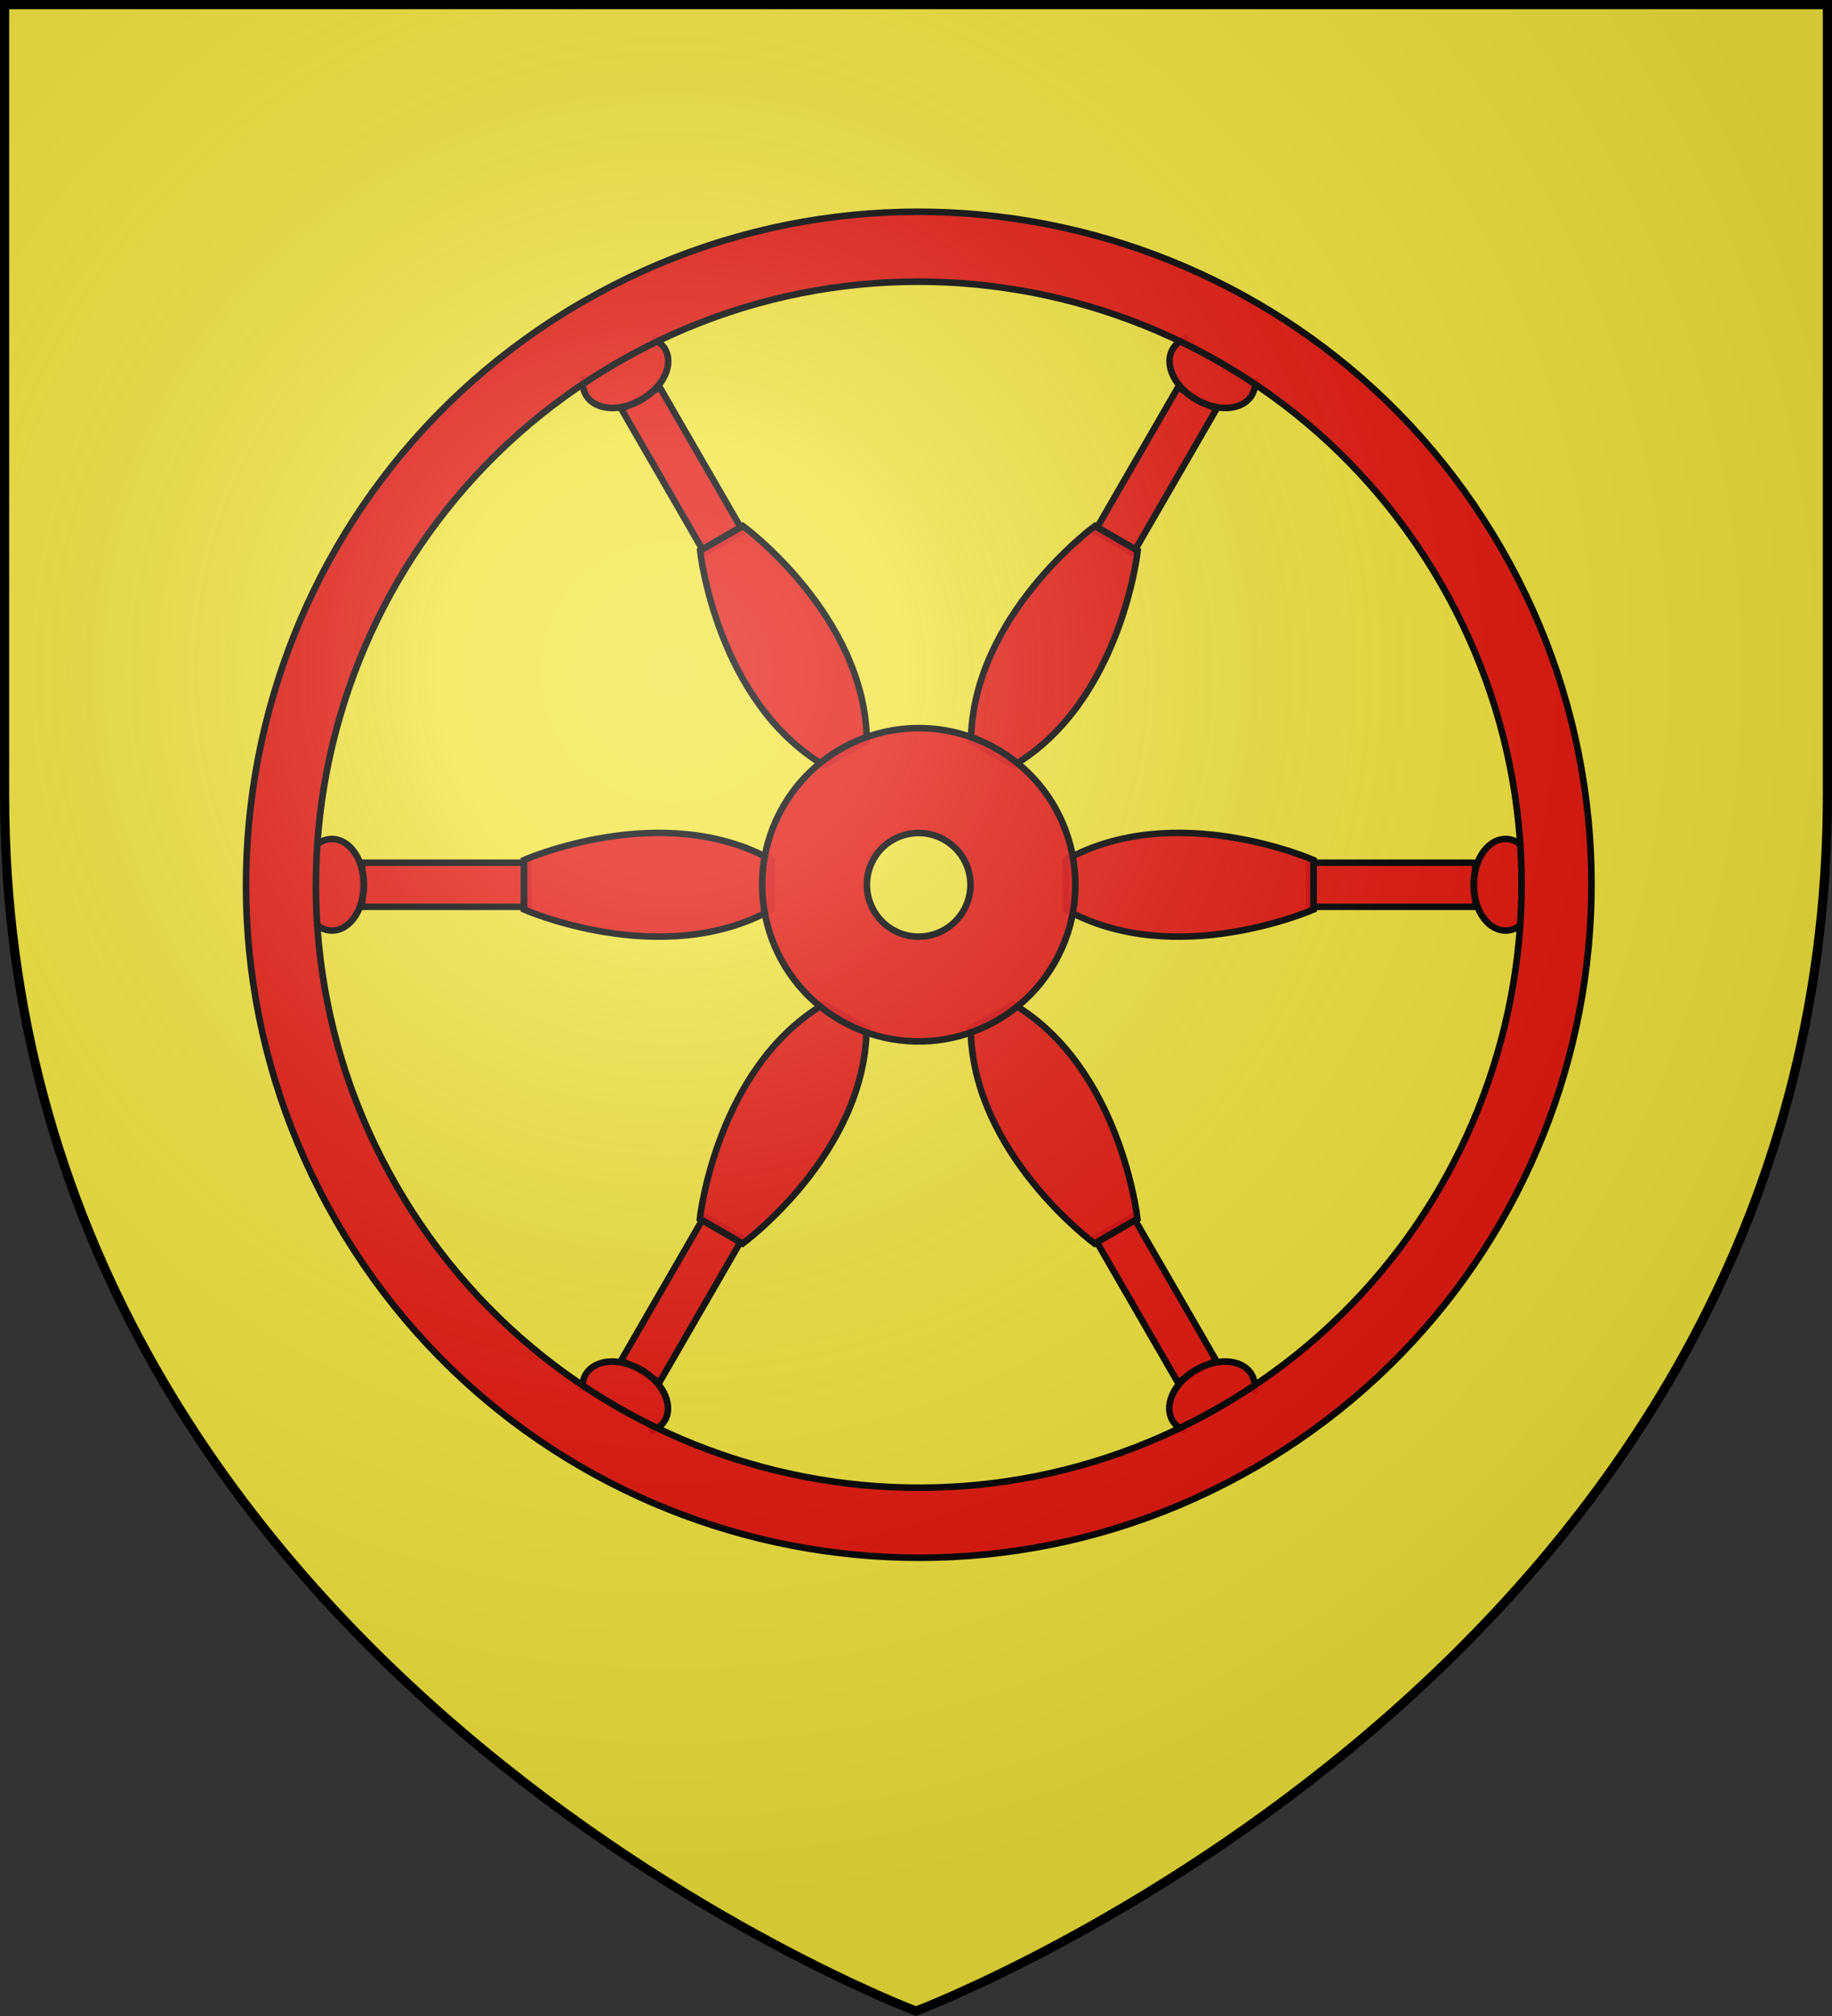 <?xml version="1.0" encoding="UTF-8" standalone="no"?>
<svg
   xmlns:dc="http://purl.org/dc/elements/1.1/"
   xmlns:cc="http://creativecommons.org/ns#"
   xmlns:rdf="http://www.w3.org/1999/02/22-rdf-syntax-ns#"
   xmlns:svg="http://www.w3.org/2000/svg"
   xmlns="http://www.w3.org/2000/svg"
   xmlns:xlink="http://www.w3.org/1999/xlink"
   xmlns:sodipodi="http://sodipodi.sourceforge.net/DTD/sodipodi-0.dtd"
   xmlns:inkscape="http://www.inkscape.org/namespaces/inkscape"
   width="600"
   height="660"
   viewBox="-300 -300 600 660"
   id="svg2"
   version="1.1"
   inkscape:version="0.48.0 r9654"
   sodipodi:docname="Blason_ville_fr_Kleinfrankenheim(67).svg">
  <rect x="-300" y="-300" width="600" height="660" fill="#333333" stroke="none"/>
  <sodipodi:namedview
     pagecolor="#ffffff"
     bordercolor="#666666"
     borderopacity="1"
     objecttolerance="10"
     gridtolerance="10"
     guidetolerance="10"
     inkscape:pageopacity="0"
     inkscape:pageshadow="2"
     inkscape:window-width="896"
     inkscape:window-height="698"
     id="namedview27"
     showgrid="false"
     showguides="true"
     inkscape:guide-bbox="true"
     inkscape:zoom="0.39545455"
     inkscape:cx="-16.091954"
     inkscape:cy="330"
     inkscape:window-x="369"
     inkscape:window-y="61"
     inkscape:window-maximized="0"
     inkscape:current-layer="layer3" />
  <defs
     id="defs4">
    <radialGradient
       id="Gradient1"
       gradientUnits="userSpaceOnUse"
       cx="-80"
       cy="-80"
       r="405">
      <stop
         style="stop-color:#fff;stop-opacity:0.31"
         offset="0"
         id="stop7" />
      <stop
         style="stop-color:#fff;stop-opacity:0.25"
         offset="0.19"
         id="stop9" />
      <stop
         style="stop-color:#6b6b6b;stop-opacity:0.125"
         offset="0.6"
         id="stop11" />
      <stop
         style="stop-color:#000;stop-opacity:0.125"
         offset="1"
         id="stop13" />
    </radialGradient>
    <clipPath
       id="shield_cut">
      <path
         id="shield"
         d="M-298.5,-298.5 h597 v258.5 C 298.5,246.2 0,358.39 0,358.39 0,358.39 -298.5,246.2 -298.5,-40z" />
    </clipPath>
  </defs>
  <g
     id="layer4"
     inkscape:label="Fond écu"
     inkscape:groupmode="layer">
    <path
       d="m -298.5,-298.5 h 597 V -40 C 298.5,246.2 0,358.39 0,358.39 0,358.39 -298.5,246.2 -298.5,-40 z"
       id="use18"
       inkscape:connector-curvature="0"
       style="fill:#fcef3c;fill-opacity:0.941;" />
  </g>
  <g
     id="layer3"
     inkscape:label="Meubles"
     inkscape:groupmode="layer">
    <g
       transform="matrix(2.159,0,0,2.159,-702.426,-1412.935)"
       id="layer1-0"
       inkscape:label="Calque 1"
       style="fill:#e20909;fill-opacity:0.941">
      <g
         transform="translate(35.974,185.292)"
         id="layer6"
         style="display:inline;fill:#e20909;fill-opacity:0.941" />
      <g
         transform="translate(363.655,661.788)"
         inkscape:label="Meubles"
         id="layer3-2"
         style="fill:#e20909;fill-opacity:0.941" />
      <g
         id="g3277"
         style="fill:#e20909;fill-opacity:0.941">
        <g
           style="fill:#e20909;fill-opacity:0.941"
           transform="matrix(1.034,0,0,1,-1200.077,-165.2)"
           id="g4285">
          <rect
             style="fill:#e20909;fill-opacity:0.941;stroke:#000000;stroke-width:0.984;stroke-linecap:square;stroke-linejoin:round;stroke-miterlimit:4;stroke-opacity:1;stroke-dasharray:none;stroke-dashoffset:0"
             id="rect4287"
             width="24.37"
             height="6.692"
             x="1394.011"
             y="811.503" />
          <path
             sodipodi:type="arc"
             style="fill:#e20909;fill-opacity:0.941;stroke:#000000;stroke-width:0.984;stroke-linecap:square;stroke-linejoin:round;stroke-miterlimit:4;stroke-opacity:1;stroke-dasharray:none;stroke-dashoffset:0"
             id="path4289"
             sodipodi:cx="1389.5911"
             sodipodi:cy="814.85004"
             sodipodi:rx="4.6719556"
             sodipodi:ry="6.9447989"
             d="m 1387.648,808.534 c 2.346,-1.595 5.119,-0.061 6.192,3.427 1.073,3.488 0.041,7.609 -2.305,9.204 -1.329,0.903 -2.865,0.831 -4.153,-0.197"
             sodipodi:start="4.2834145"
             sodipodi:end="8.3466238"
             sodipodi:open="true" />
          <path
             id="path4291"
             style="fill:#e20909;fill-opacity:0.941;stroke:#000000;stroke-width:0.984px;stroke-linecap:butt;stroke-linejoin:miter;stroke-opacity:1"
             d="m 1454.115,811.098 c -16.037,-9.259 -36.365,0 -36.365,0 l 0,7.502 c 0,0 20.328,9.259 36.365,0 z"
             inkscape:connector-curvature="0"
             sodipodi:nodetypes="ccccc" />
        </g>
        <g
           style="fill:#e20909;fill-opacity:0.941"
           id="g4293"
           transform="matrix(-0.517,-0.895,0.866,-0.5,383.009,2378.493)">
          <rect
             y="811.503"
             x="1394.011"
             height="6.692"
             width="24.37"
             id="rect4295"
             style="fill:#e20909;fill-opacity:0.941;stroke:#000000;stroke-width:0.984;stroke-linecap:square;stroke-linejoin:round;stroke-miterlimit:4;stroke-opacity:1;stroke-dasharray:none;stroke-dashoffset:0" />
          <path
             sodipodi:open="true"
             sodipodi:end="8.3466238"
             sodipodi:start="4.2834145"
             d="m 1387.648,808.534 c 2.346,-1.595 5.119,-0.061 6.192,3.427 1.073,3.488 0.041,7.609 -2.305,9.204 -1.329,0.903 -2.865,0.831 -4.153,-0.197"
             sodipodi:ry="6.9447989"
             sodipodi:rx="4.6719556"
             sodipodi:cy="814.85004"
             sodipodi:cx="1389.5911"
             id="path4297"
             style="fill:#e20909;fill-opacity:0.941;stroke:#000000;stroke-width:0.984;stroke-linecap:square;stroke-linejoin:round;stroke-miterlimit:4;stroke-opacity:1;stroke-dasharray:none;stroke-dashoffset:0"
             sodipodi:type="arc" />
          <path
             sodipodi:nodetypes="ccccc"
             inkscape:connector-curvature="0"
             d="m 1454.115,811.098 c -16.037,-9.259 -36.365,0 -36.365,0 l 0,7.502 c 0,0 20.328,9.259 36.365,0 z"
             style="fill:#e20909;fill-opacity:0.941;stroke:#000000;stroke-width:0.984px;stroke-linecap:butt;stroke-linejoin:miter;stroke-opacity:1"
             id="path4299" />
        </g>
        <g
           style="fill:#e20909;fill-opacity:0.941"
           id="g4301"
           transform="matrix(0.517,-0.895,0.866,0.5,-1142.835,1563.644)">
          <rect
             y="811.503"
             x="1394.011"
             height="6.692"
             width="24.37"
             id="rect4303"
             style="fill:#e20909;fill-opacity:0.941;stroke:#000000;stroke-width:0.984;stroke-linecap:square;stroke-linejoin:round;stroke-miterlimit:4;stroke-opacity:1;stroke-dasharray:none;stroke-dashoffset:0" />
          <path
             sodipodi:open="true"
             sodipodi:end="8.3466238"
             sodipodi:start="4.2834145"
             d="m 1387.648,808.534 c 2.346,-1.595 5.119,-0.061 6.192,3.427 1.073,3.488 0.041,7.609 -2.305,9.204 -1.329,0.903 -2.865,0.831 -4.153,-0.197"
             sodipodi:ry="6.9447989"
             sodipodi:rx="4.6719556"
             sodipodi:cy="814.85004"
             sodipodi:cx="1389.5911"
             id="path4305"
             style="fill:#e20909;fill-opacity:0.941;stroke:#000000;stroke-width:0.984;stroke-linecap:square;stroke-linejoin:round;stroke-miterlimit:4;stroke-opacity:1;stroke-dasharray:none;stroke-dashoffset:0"
             sodipodi:type="arc" />
          <path
             sodipodi:nodetypes="ccccc"
             inkscape:connector-curvature="0"
             d="m 1454.115,811.098 c -16.037,-9.259 -36.365,0 -36.365,0 l 0,7.502 c 0,0 20.328,9.259 36.365,0 z"
             style="fill:#e20909;fill-opacity:0.941;stroke:#000000;stroke-width:0.984px;stroke-linecap:butt;stroke-linejoin:miter;stroke-opacity:1"
             id="path4307" />
        </g>
        <g
           style="fill:#e20909;fill-opacity:0.941"
           transform="matrix(-1.034,0,0,-1,1851.611,1464.498)"
           id="g4309">
          <rect
             style="fill:#e20909;fill-opacity:0.941;stroke:#000000;stroke-width:0.984;stroke-linecap:square;stroke-linejoin:round;stroke-miterlimit:4;stroke-opacity:1;stroke-dasharray:none;stroke-dashoffset:0"
             id="rect4311"
             width="24.37"
             height="6.692"
             x="1394.011"
             y="811.503" />
          <path
             sodipodi:type="arc"
             style="fill:#e20909;fill-opacity:0.941;stroke:#000000;stroke-width:0.984;stroke-linecap:square;stroke-linejoin:round;stroke-miterlimit:4;stroke-opacity:1;stroke-dasharray:none;stroke-dashoffset:0"
             id="path4313"
             sodipodi:cx="1389.5911"
             sodipodi:cy="814.85004"
             sodipodi:rx="4.6719556"
             sodipodi:ry="6.9447989"
             d="m 1387.648,808.534 c 2.346,-1.595 5.119,-0.061 6.192,3.427 1.073,3.488 0.041,7.609 -2.305,9.204 -1.329,0.903 -2.865,0.831 -4.153,-0.197"
             sodipodi:start="4.2834145"
             sodipodi:end="8.3466238"
             sodipodi:open="true" />
          <path
             id="path4315"
             style="fill:#e20909;fill-opacity:0.941;stroke:#000000;stroke-width:0.984px;stroke-linecap:butt;stroke-linejoin:miter;stroke-opacity:1"
             d="m 1454.115,811.098 c -16.037,-9.259 -36.365,0 -36.365,0 l 0,7.502 c 0,0 20.328,9.259 36.365,0 z"
             inkscape:connector-curvature="0"
             sodipodi:nodetypes="ccccc" />
        </g>
        <g
           style="fill:#e20909;fill-opacity:0.941"
           id="g4317"
           transform="matrix(-0.517,0.895,-0.866,-0.5,1794.369,-264.346)">
          <rect
             y="811.503"
             x="1394.011"
             height="6.692"
             width="24.37"
             id="rect4319"
             style="fill:#e20909;fill-opacity:0.941;stroke:#000000;stroke-width:0.984;stroke-linecap:square;stroke-linejoin:round;stroke-miterlimit:4;stroke-opacity:1;stroke-dasharray:none;stroke-dashoffset:0" />
          <path
             sodipodi:open="true"
             sodipodi:end="8.3466238"
             sodipodi:start="4.2834145"
             d="m 1387.648,808.534 c 2.346,-1.595 5.119,-0.061 6.192,3.427 1.073,3.488 0.041,7.609 -2.305,9.204 -1.329,0.903 -2.865,0.831 -4.153,-0.197"
             sodipodi:ry="6.9447989"
             sodipodi:rx="4.6719556"
             sodipodi:cy="814.85004"
             sodipodi:cx="1389.5911"
             id="path4321"
             style="fill:#e20909;fill-opacity:0.941;stroke:#000000;stroke-width:0.984;stroke-linecap:square;stroke-linejoin:round;stroke-miterlimit:4;stroke-opacity:1;stroke-dasharray:none;stroke-dashoffset:0"
             sodipodi:type="arc" />
          <path
             sodipodi:nodetypes="ccccc"
             inkscape:connector-curvature="0"
             d="m 1454.115,811.098 c -16.037,-9.259 -36.365,0 -36.365,0 l 0,7.502 c 0,0 20.328,9.259 36.365,0 z"
             style="fill:#e20909;fill-opacity:0.941;stroke:#000000;stroke-width:0.984px;stroke-linecap:butt;stroke-linejoin:miter;stroke-opacity:1"
             id="path4323" />
        </g>
        <g
           style="fill:#e20909;fill-opacity:0.941"
           transform="matrix(0.517,0.895,-0.866,0.5,268.525,-1079.195)"
           id="g4325">
          <rect
             style="fill:#e20909;fill-opacity:0.941;stroke:#000000;stroke-width:0.984;stroke-linecap:square;stroke-linejoin:round;stroke-miterlimit:4;stroke-opacity:1;stroke-dasharray:none;stroke-dashoffset:0"
             id="rect4327"
             width="24.37"
             height="6.692"
             x="1394.011"
             y="811.503" />
          <path
             sodipodi:type="arc"
             style="fill:#e20909;fill-opacity:0.941;stroke:#000000;stroke-width:0.984;stroke-linecap:square;stroke-linejoin:round;stroke-miterlimit:4;stroke-opacity:1;stroke-dasharray:none;stroke-dashoffset:0"
             id="path4329"
             sodipodi:cx="1389.5911"
             sodipodi:cy="814.85004"
             sodipodi:rx="4.6719556"
             sodipodi:ry="6.9447989"
             d="m 1387.648,808.534 c 2.346,-1.595 5.119,-0.061 6.192,3.427 1.073,3.488 0.041,7.609 -2.305,9.204 -1.329,0.903 -2.865,0.831 -4.153,-0.197"
             sodipodi:start="4.2834145"
             sodipodi:end="8.3466238"
             sodipodi:open="true" />
          <path
             id="path4331"
             style="fill:#e20909;fill-opacity:0.941;stroke:#000000;stroke-width:0.984px;stroke-linecap:butt;stroke-linejoin:miter;stroke-opacity:1"
             d="m 1454.115,811.098 c -16.037,-9.259 -36.365,0 -36.365,0 l 0,7.502 c 0,0 20.328,9.259 36.365,0 z"
             inkscape:connector-curvature="0"
             sodipodi:nodetypes="ccccc" />
        </g>
        <path
           inkscape:connector-curvature="0"
           id="path4333"
           d="m 305.199,637.774 c -6.558,11.359 -2.666,25.885 8.693,32.443 11.359,6.558 25.885,2.666 32.443,-8.693 6.558,-11.359 2.666,-25.885 -8.693,-32.443 -11.359,-6.558 -25.885,-2.666 -32.443,8.693 z m 13.748,7.938 c 2.17,-3.758 6.984,-5.025 10.742,-2.855 3.758,2.17 5.041,6.957 2.871,10.715 -2.17,3.758 -6.972,5.068 -10.73,2.898 -3.758,-2.17 -5.052,-6.999 -2.882,-10.757 z"
           style="fill:#e20909;fill-opacity:0.941;stroke:#000000;stroke-width:1;stroke-linecap:square;stroke-linejoin:round;stroke-miterlimit:4;stroke-opacity:1;stroke-dasharray:none;stroke-dashoffset:0" />
        <path
           inkscape:connector-curvature="0"
           id="path4335"
           d="M 414.128,598.633 C 385.952,549.831 323.554,533.111 274.751,561.287 c -48.803,28.176 -65.522,90.575 -37.346,139.377 28.176,48.803 90.575,65.522 139.377,37.346 48.803,-28.176 65.522,-90.575 37.346,-139.377 z m -9.175,5.297 c 25.247,43.73 10.245,99.632 -33.484,124.879 -43.73,25.247 -99.643,10.288 -124.89,-33.441 -25.247,-43.73 -10.261,-99.659 33.468,-124.906 43.73,-25.247 99.659,-10.261 124.906,33.468 z"
           style="fill:#e20909;fill-opacity:0.941;stroke:#000000;stroke-width:1;stroke-linecap:square;stroke-linejoin:round;stroke-miterlimit:4;stroke-opacity:1;stroke-dasharray:none;stroke-dashoffset:0" />
      </g>
    </g>
  </g>
  <g
     id="layer2"
     inkscape:label="Reflet final"
     inkscape:groupmode="layer"
     sodipodi:insensitive="true">
    <use
       xlink:href="#shield"
       fill="url(#Gradient1)"
       id="use22" />
  </g>
  <g
     id="layer1"
     inkscape:label="Contour final"
     inkscape:groupmode="layer"
     sodipodi:insensitive="true">
    <use
       xlink:href="#shield"
       style="fill:none;stroke:#000000;stroke-width:3"
       id="use25"
       x="0"
       y="0"
       width="600"
       height="660" />
  </g>
</svg>
